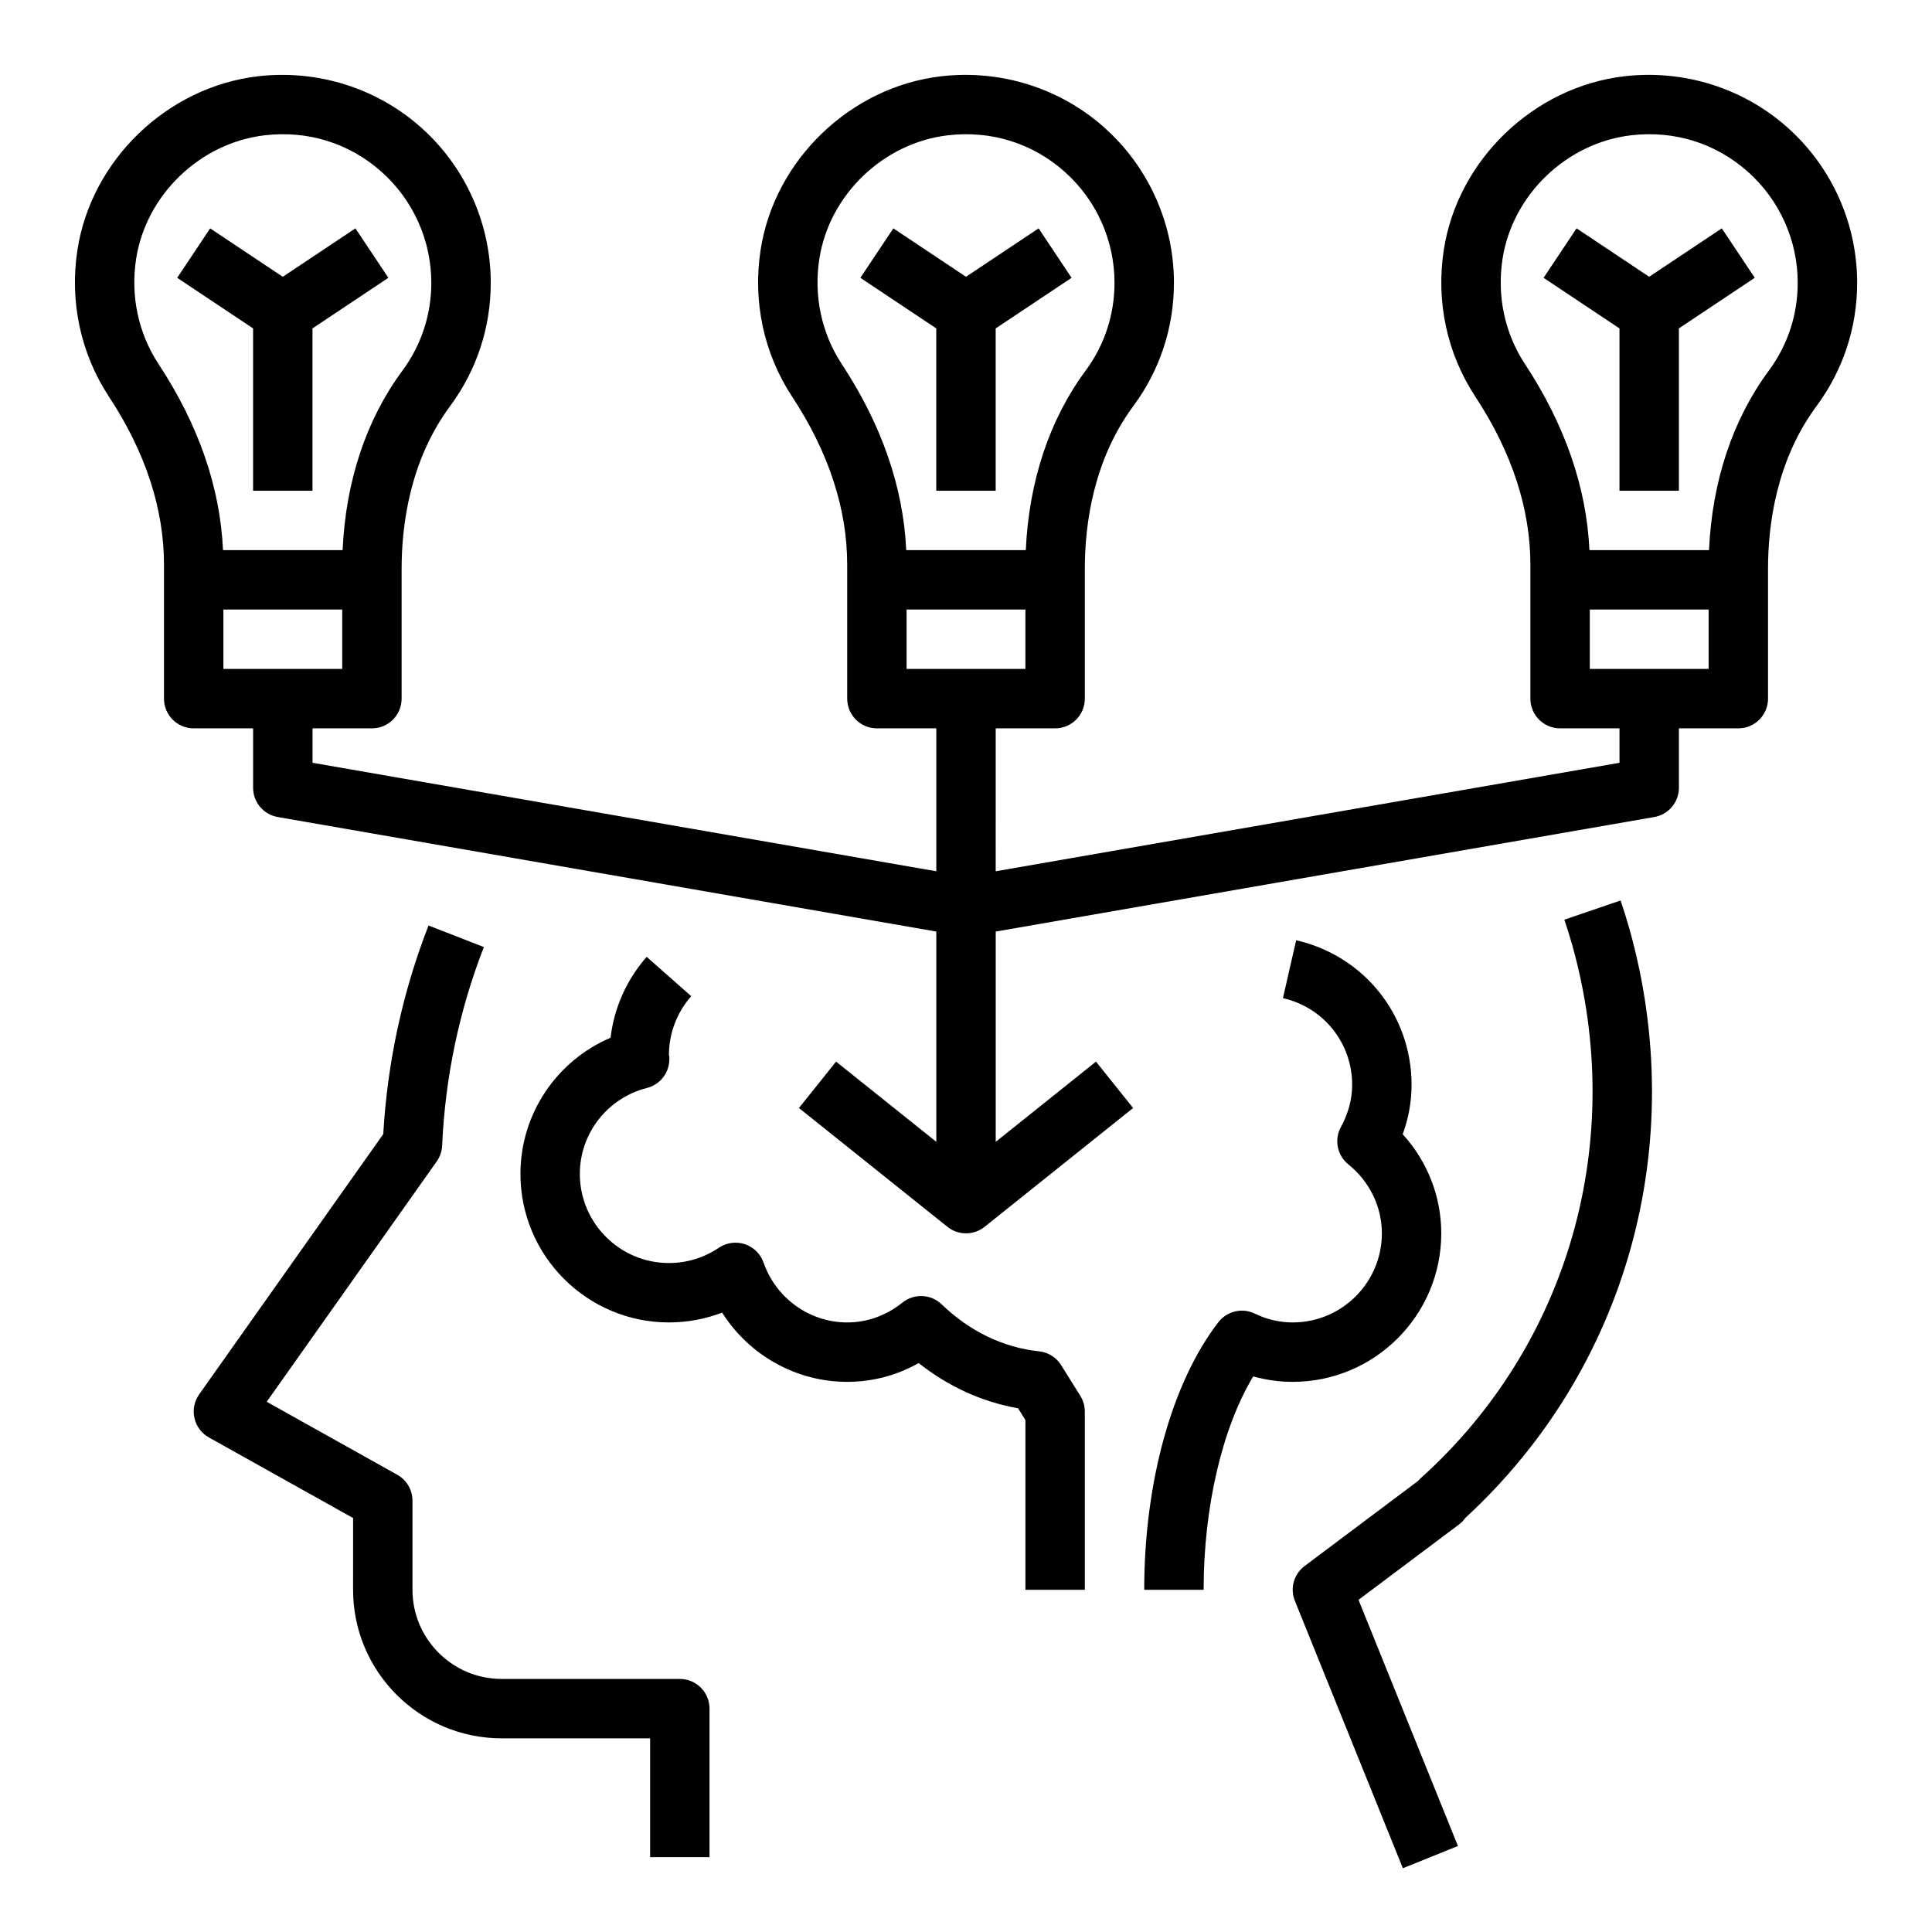 <?xml version="1.0" encoding="UTF-8"?>
<!-- Uploaded to: SVG Repo, www.svgrepo.com, Generator: SVG Repo Mixer Tools -->
<svg fill="#000000" width="800px" height="800px" version="1.1" viewBox="144 144 512 512" xmlns="http://www.w3.org/2000/svg">
 <g>
  <path d="m520.4 535.83c-0.234 0.211-0.465 0.449-0.668 0.684l-29.996 22.496c-2.859 2.141-3.914 5.934-2.574 9.242l28.613 70.848 14.594-5.894-26.348-65.234 26.648-19.988c0.668-0.496 1.227-1.086 1.676-1.738 42.879-39.461 59.512-99.148 43.414-156.29-0.707-2.481-1.473-4.922-2.289-7.32l-14.902 5.086c0.73 2.148 1.418 4.336 2.039 6.535 14.637 51.922-0.77 106.17-40.207 141.57z"/>
  <path d="m261.17 447.59c0.82-18.176 4.543-35.871 11.059-52.609l-14.664-5.715c-6.863 17.617-10.902 36.203-11.996 55.277l-48.789 68.984c-1.289 1.828-1.746 4.109-1.25 6.281 0.488 2.18 1.891 4.047 3.832 5.133l38.211 21.355-0.004 19.02c0 21.703 17.656 39.359 39.359 39.359h39.359v31.488h15.742v-39.359c0-4.344-3.519-7.871-7.871-7.871h-47.23c-13.02 0-23.617-10.598-23.617-23.617v-23.617c0-2.852-1.543-5.481-4.031-6.871l-34.602-19.344 45.059-63.699c0.867-1.238 1.363-2.691 1.434-4.195z"/>
  <path d="m617.66 177.75c-11.73-10.445-27.52-15.375-43.234-13.531-23.992 2.809-44.098 22.137-47.793 45.934-2.133 13.715 0.828 27.543 8.344 38.965 9.68 14.723 14.59 29.711 14.59 44.559v35.473c0 4.344 3.519 7.871 7.871 7.871h15.742v9.125l-165.31 28.75 0.004-37.875h15.742c4.352 0 7.871-3.527 7.871-7.871v-34.41c0-11.746 2.227-28.766 12.863-43.141 7.031-9.508 10.754-20.805 10.754-32.66 0-15.719-6.738-30.73-18.5-41.188-11.73-10.445-27.527-15.375-43.234-13.531-23.992 2.809-44.098 22.137-47.793 45.934-2.133 13.715 0.828 27.543 8.344 38.965 9.68 14.723 14.594 29.711 14.594 44.559v35.473c0 4.344 3.519 7.871 7.871 7.871h15.742v37.871l-165.31-28.75v-9.121h15.742c4.352 0 7.871-3.527 7.871-7.871v-34.41c0-11.746 2.227-28.766 12.863-43.141 7.035-9.508 10.758-20.805 10.758-32.66 0-15.719-6.738-30.73-18.5-41.188-11.738-10.445-27.512-15.375-43.234-13.531-23.992 2.82-44.09 22.137-47.789 45.941-2.133 13.715 0.828 27.543 8.344 38.965 9.676 14.715 14.586 29.703 14.586 44.551v35.473c0 4.344 3.519 7.871 7.871 7.871h15.742v15.742c0 3.824 2.754 7.102 6.527 7.754l174.53 30.355v55.719l-26.566-21.254-9.84 12.297 39.359 31.488c1.441 1.148 3.18 1.723 4.922 1.723 1.738 0 3.481-0.574 4.922-1.723l39.359-31.488-9.84-12.297-26.57 21.254v-55.719l174.53-30.355c3.769-0.652 6.523-3.926 6.523-7.754v-15.742h15.742c4.352 0 7.871-3.527 7.871-7.871v-34.41c0-11.746 2.227-28.766 12.863-43.141 7.035-9.508 10.758-20.805 10.758-32.66 0-15.719-6.738-30.73-18.5-41.188zm-250.59 62.719c-5.359-8.148-7.461-18.051-5.934-27.891 2.637-16.957 16.957-30.715 34.062-32.723 11.492-1.34 22.434 2.094 30.945 9.66 8.402 7.469 13.215 18.195 13.215 29.422 0 8.461-2.652 16.523-7.668 23.301-9.582 12.949-15.012 29.301-15.84 47.547h-31.691c-0.766-16.672-6.512-33.242-17.09-49.316zm17.184 65.062h31.488v15.742h-31.488zm-198.24-65.062c-5.359-8.148-7.461-18.051-5.934-27.891 2.637-16.957 16.957-30.715 34.062-32.723 11.5-1.34 22.434 2.094 30.945 9.66 8.406 7.469 13.215 18.195 13.215 29.422 0 8.461-2.652 16.523-7.668 23.301-9.582 12.949-15.012 29.301-15.84 47.547h-31.691c-0.762-16.672-6.508-33.242-17.09-49.316zm17.188 65.062h31.488v15.742h-31.488zm393.6 15.742h-31.488v-15.742h31.488zm15.945-79.035c-9.582 12.949-15.012 29.301-15.84 47.547h-31.691c-0.77-16.672-6.512-33.242-17.09-49.316-5.359-8.148-7.461-18.051-5.934-27.891 2.637-16.957 16.957-30.715 34.062-32.723 11.516-1.34 22.434 2.094 30.945 9.66 8.406 7.469 13.215 18.195 13.215 29.422 0 8.465-2.652 16.523-7.668 23.301z"/>
  <path d="m211.07 274.05h15.742v-43.02l20.113-13.406-8.738-13.102-19.246 12.832-19.246-12.832-8.738 13.102 20.113 13.406z"/>
  <path d="m392.12 274.05h15.746v-43.02l20.113-13.406-8.738-13.102-19.246 12.832-19.25-12.832-8.738 13.102 20.113 13.406z"/>
  <path d="m581.05 217.35-19.246-12.832-8.738 13.102 20.113 13.406v43.02h15.742v-43.02l20.113-13.406-8.738-13.102z"/>
  <path d="m486.59 494.46c-3.473 0-6.856-0.789-10.035-2.332-3.336-1.629-7.383-0.691-9.668 2.266-12.305 15.93-19.656 42.434-19.656 70.918h15.742c0-21.988 4.961-42.98 13.145-56.551 3.406 0.957 6.898 1.445 10.473 1.445 21.703 0 39.359-17.656 39.359-39.359 0-9.777-3.668-19.066-10.219-26.262 1.562-4.25 2.348-8.645 2.348-13.098 0-18.438-12.578-34.195-30.582-38.312l-3.504 15.344c10.801 2.469 18.344 11.914 18.344 22.969 0 3.793-1.008 7.559-2.984 11.188-1.82 3.336-0.992 7.512 1.969 9.895 5.652 4.555 8.887 11.223 8.887 18.277 0 13.02-10.598 23.613-23.617 23.613z"/>
  <path d="m315.38 397.58c-5.328 6.039-8.645 13.516-9.574 21.434-14.316 6.102-23.883 20.195-23.883 36.086 0 21.703 17.656 39.359 39.359 39.359 4.863 0 9.629-0.891 14.09-2.606 7.102 11.242 19.539 18.352 33.145 18.352 6.691 0 13.129-1.699 18.941-4.977 7.871 6.234 16.84 10.312 26.34 11.98l1.949 3.129v44.973h15.742v-47.23c0-1.48-0.418-2.922-1.195-4.172l-5.086-8.141c-1.281-2.055-3.441-3.402-5.848-3.652-9.469-0.992-18.398-5.297-25.797-12.445-2.859-2.754-7.305-2.945-10.391-0.48-4.312 3.453-9.375 5.269-14.656 5.269-9.941 0-18.852-6.375-22.168-15.871-0.812-2.305-2.644-4.102-4.961-4.871-2.312-0.762-4.848-0.41-6.887 0.953-3.914 2.644-8.48 4.047-13.219 4.047-13.02 0-23.617-10.598-23.617-23.617 0-10.738 7.32-20.113 17.797-22.781 3.606-0.922 6.07-4.242 5.918-7.957-0.016-0.387-0.055-0.762-0.094-0.762 0 0-0.008 0.008-0.008 0.016 0-5.754 2.102-11.305 5.902-15.617z"/>
 </g>
</svg>